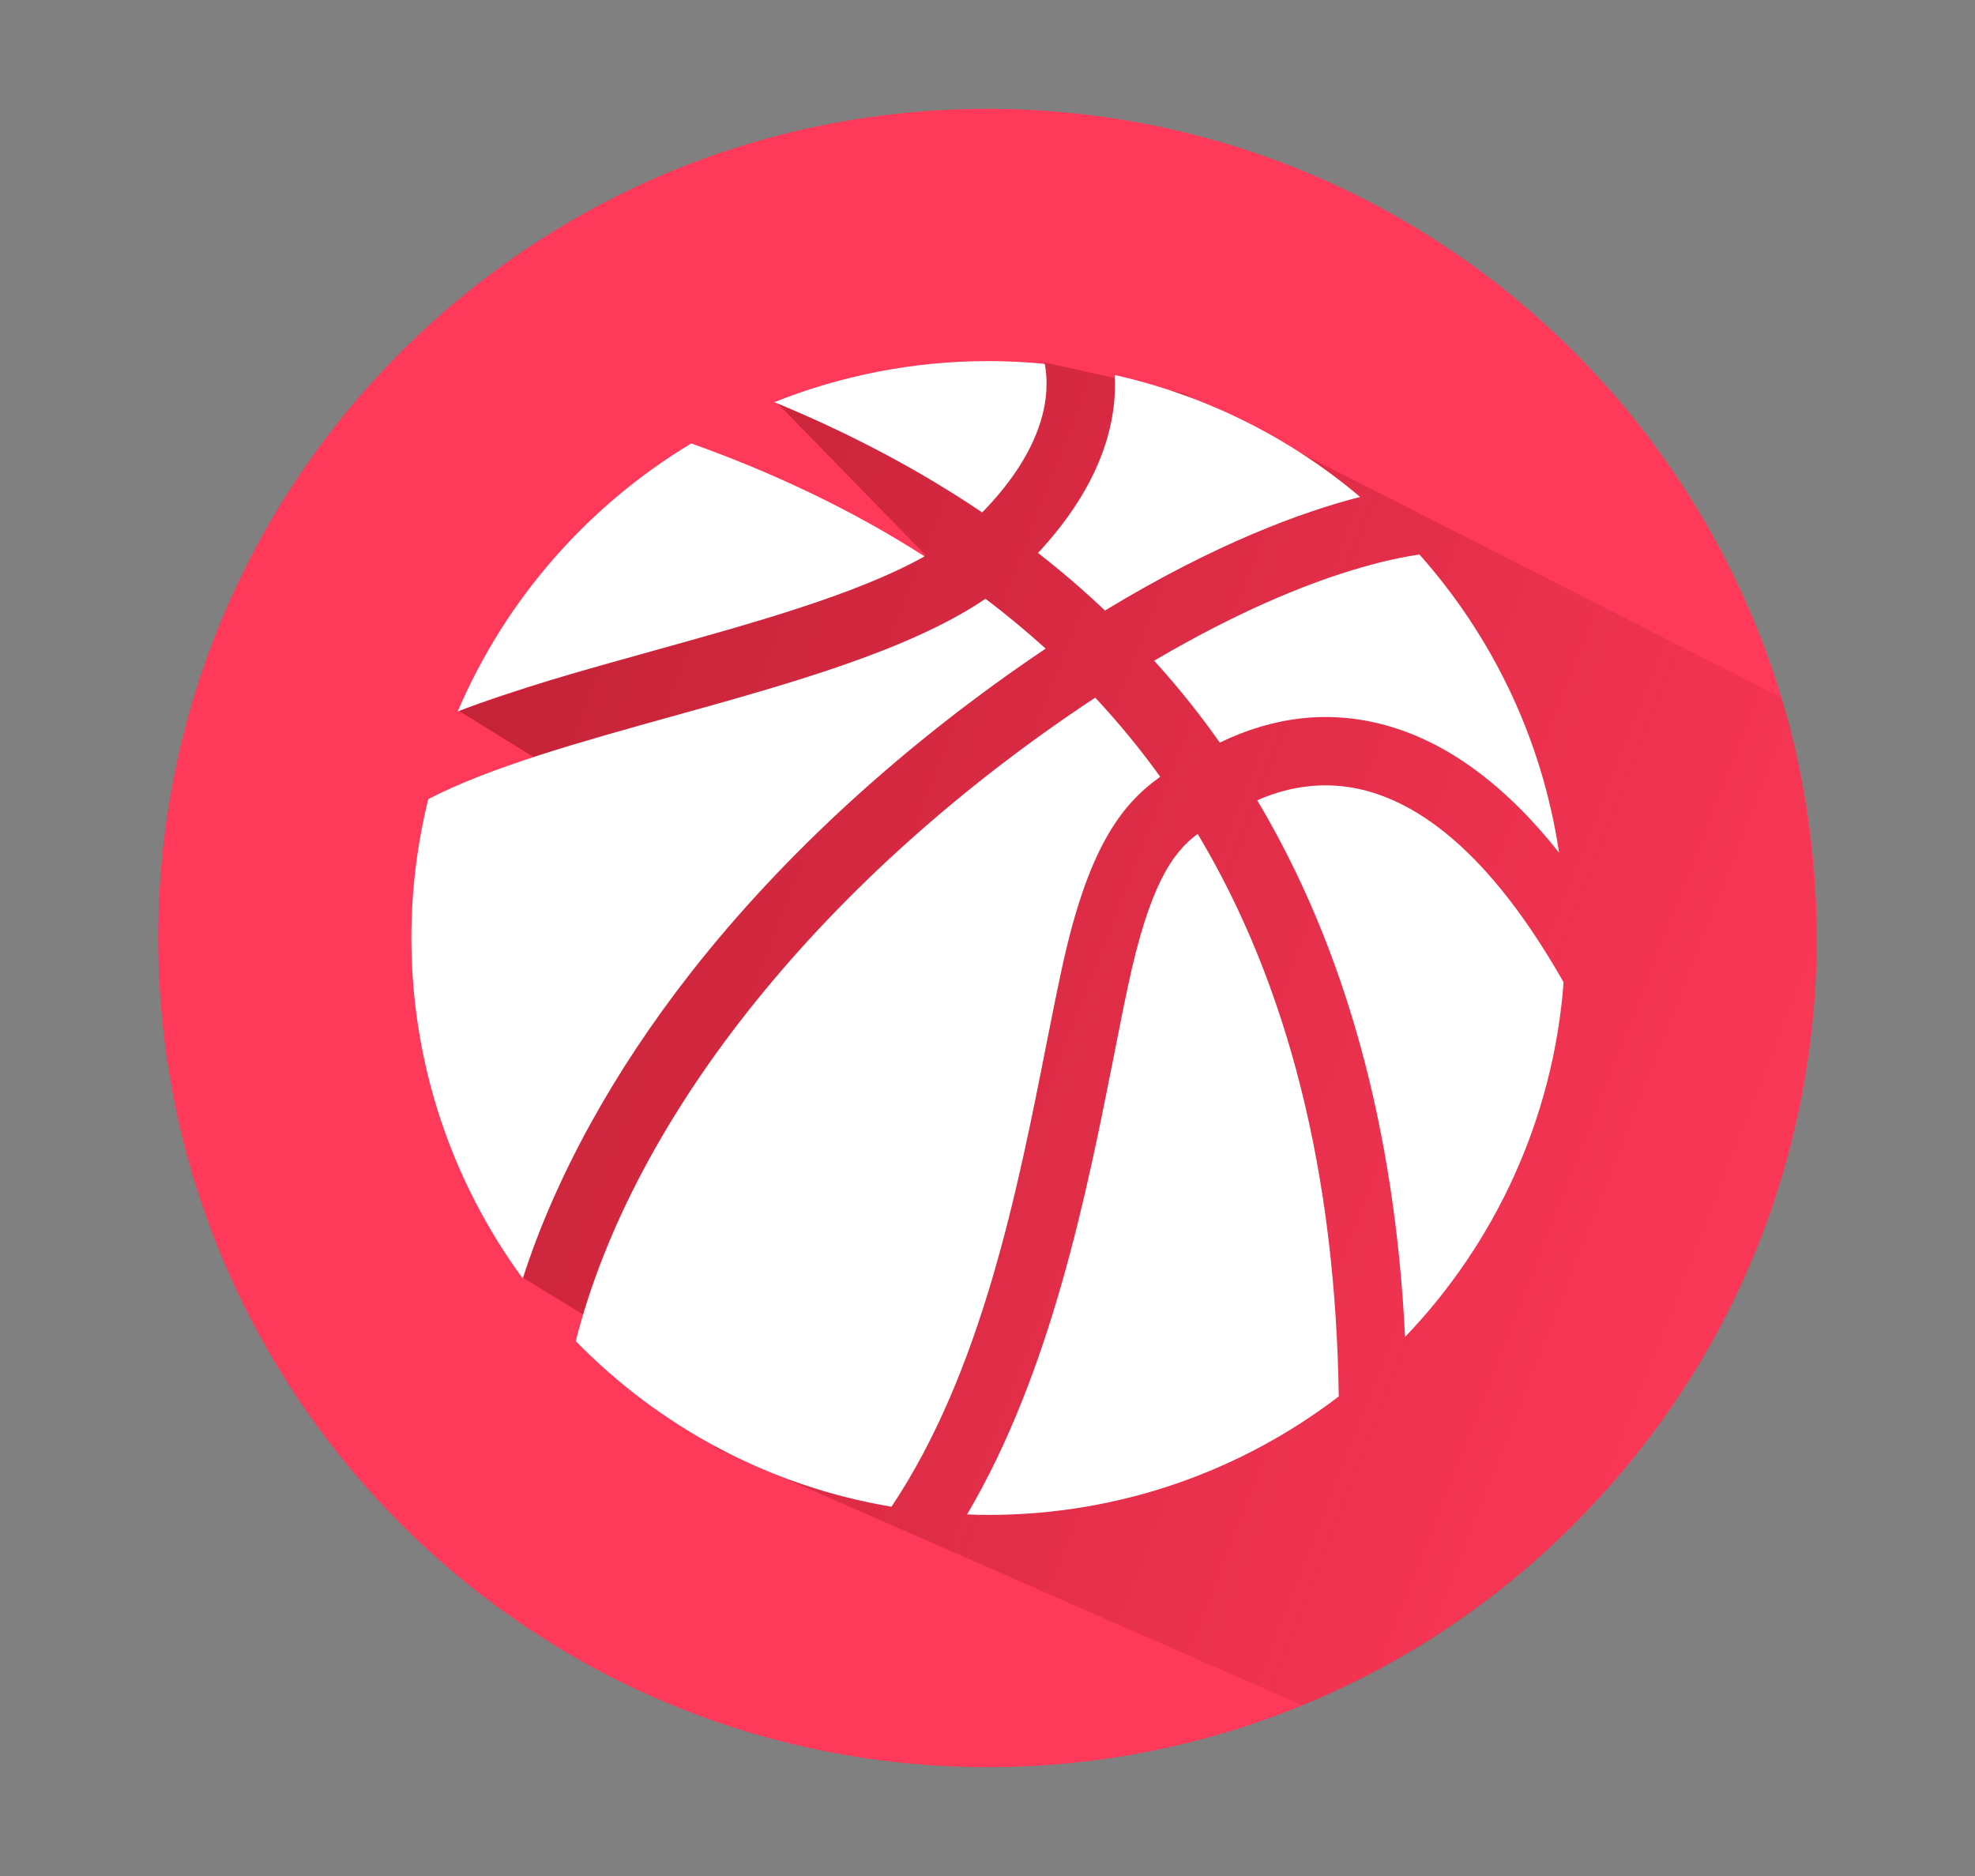 <?xml version="1.0" encoding="utf-8"?>
<!-- Generator: Adobe Illustrator 16.0.4, SVG Export Plug-In . SVG Version: 6.00 Build 0)  -->
<!DOCTYPE svg PUBLIC "-//W3C//DTD SVG 1.1//EN" "http://www.w3.org/Graphics/SVG/1.1/DTD/svg11.dtd">
<svg version="1.1" id="圖層_1" xmlns="http://www.w3.org/2000/svg" xmlns:xlink="http://www.w3.org/1999/xlink" x="0px" y="0px"
	 width="40px" height="38px" viewBox="0 0 40 38" enable-background="new 0 0 40 38" xml:space="preserve">
<rect x="0" y="0" width="40" height="38" fill="#808080" stroke="none"/>
<g>
	<path fill="#FF395A" d="M36.795,19.001c0,9.274-7.518,16.794-16.795,16.794c-9.275,0-16.795-7.52-16.795-16.794
		c0-9.278,7.52-16.796,16.795-16.796C29.277,2.205,36.795,9.723,36.795,19.001z"/>
	
		<linearGradient id="SVGID_1_" gradientUnits="userSpaceOnUse" x1="384.477" y1="-262.73" x2="413.158" y2="-273.938" gradientTransform="matrix(1 0 0 -1 -376 -248)">
		<stop  offset="0" style="stop-color:#690101"/>
		<stop  offset="1" style="stop-color:#690101;stop-opacity:0.032"/>
	</linearGradient>
	<path opacity="0.4" fill="url(#SVGID_1_)" enable-background="new    " d="M36.76,20.093c0.121-1.475-0.137-4.413-0.682-5.964
		L23.965,7.967L21.18,7.348l-5.479,0.774l3.047,3.126l-9.463,3.145l4.248,2.631l-2.932,8.863l4.369,2.674l-0.49,0.762l11.899,5.22
		c3.438-1.396,5.767-3.608,7.524-6.12C35.729,25.822,36.525,22.958,36.76,20.093z"/>
	<path fill="#FFFFFF" d="M17.939,5.734"/>
	<g>
		<g>
			<path fill="#FFFFFF" d="M22.576,7.596c0.051,0.912-0.23,2.182-1.553,3.604c0.475,0.372,0.928,0.759,1.356,1.167
				c2.254-1.369,4.015-2.006,5.168-2.301C26.139,8.876,24.441,8.014,22.576,7.596z"/>
			<path fill="#FFFFFF" d="M19.893,10.38c1.312-1.349,1.377-2.427,1.267-3.009c-0.375-0.037-0.757-0.057-1.142-0.057
				c-1.531,0-2.994,0.297-4.336,0.832C17.221,8.779,18.625,9.525,19.893,10.38z"/>
			<path fill="#FFFFFF" d="M27.693,16.023c-0.941-0.258-1.73-0.033-2.23,0.188c1.783,2.992,2.787,6.635,2.994,10.87
				c1.816-1.896,3-4.403,3.211-7.183C30.426,17.71,29.088,16.406,27.693,16.023z"/>
			<path fill="#FFFFFF" d="M27.314,11.572c-0.89,0.275-2.236,0.808-3.939,1.811c0.479,0.526,0.922,1.081,1.33,1.659
				c1.111-0.539,2.236-0.659,3.354-0.353c1.248,0.342,2.426,1.207,3.517,2.582c-0.343-2.303-1.353-4.381-2.828-6.039
				C28.443,11.277,27.959,11.369,27.314,11.572z"/>
			<path fill="#FFFFFF" d="M13.256,13.175c2.023-0.562,4.098-1.138,5.469-1.905C17.325,10.372,15.746,9.605,14,8.982
				c-2.096,1.261-3.762,3.16-4.73,5.429C10.443,13.956,11.826,13.573,13.256,13.175z"/>
			<path fill="#FFFFFF" d="M24.256,16.891c-0.514,0.379-0.98,1.055-1.41,3.08c-0.096,0.442-0.188,0.922-0.289,1.43
				c-0.545,2.748-1.266,6.387-2.971,9.275c0.145,0.006,0.287,0.01,0.432,0.01c2.668,0,5.127-0.895,7.096-2.4
				C27.049,23.775,26.09,19.95,24.256,16.891z"/>
			<path fill="#FFFFFF" d="M21.197,21.13c0.102-0.512,0.197-0.993,0.295-1.446c0.521-2.459,1.197-3.377,2.006-3.949
				c-0.402-0.561-0.842-1.094-1.316-1.604c-5.455,3.601-9.354,8.44-10.521,13.034c1.687,1.729,3.905,2.938,6.394,3.355
				C19.879,27.794,20.607,24.119,21.197,21.13z"/>
			<path fill="#FFFFFF" d="M13.998,19.695c1.877-2.398,4.355-4.658,7.18-6.557c-0.389-0.351-0.793-0.688-1.219-1.009
				c-1.543,1.046-3.973,1.722-6.332,2.378c-1.828,0.508-3.707,1.03-4.953,1.68c-0.223,0.9-0.342,1.844-0.342,2.812
				c0,2.579,0.838,4.963,2.254,6.896C11.258,23.829,12.42,21.71,13.998,19.695z"/>
		</g>
	</g>
</g>
</svg>
